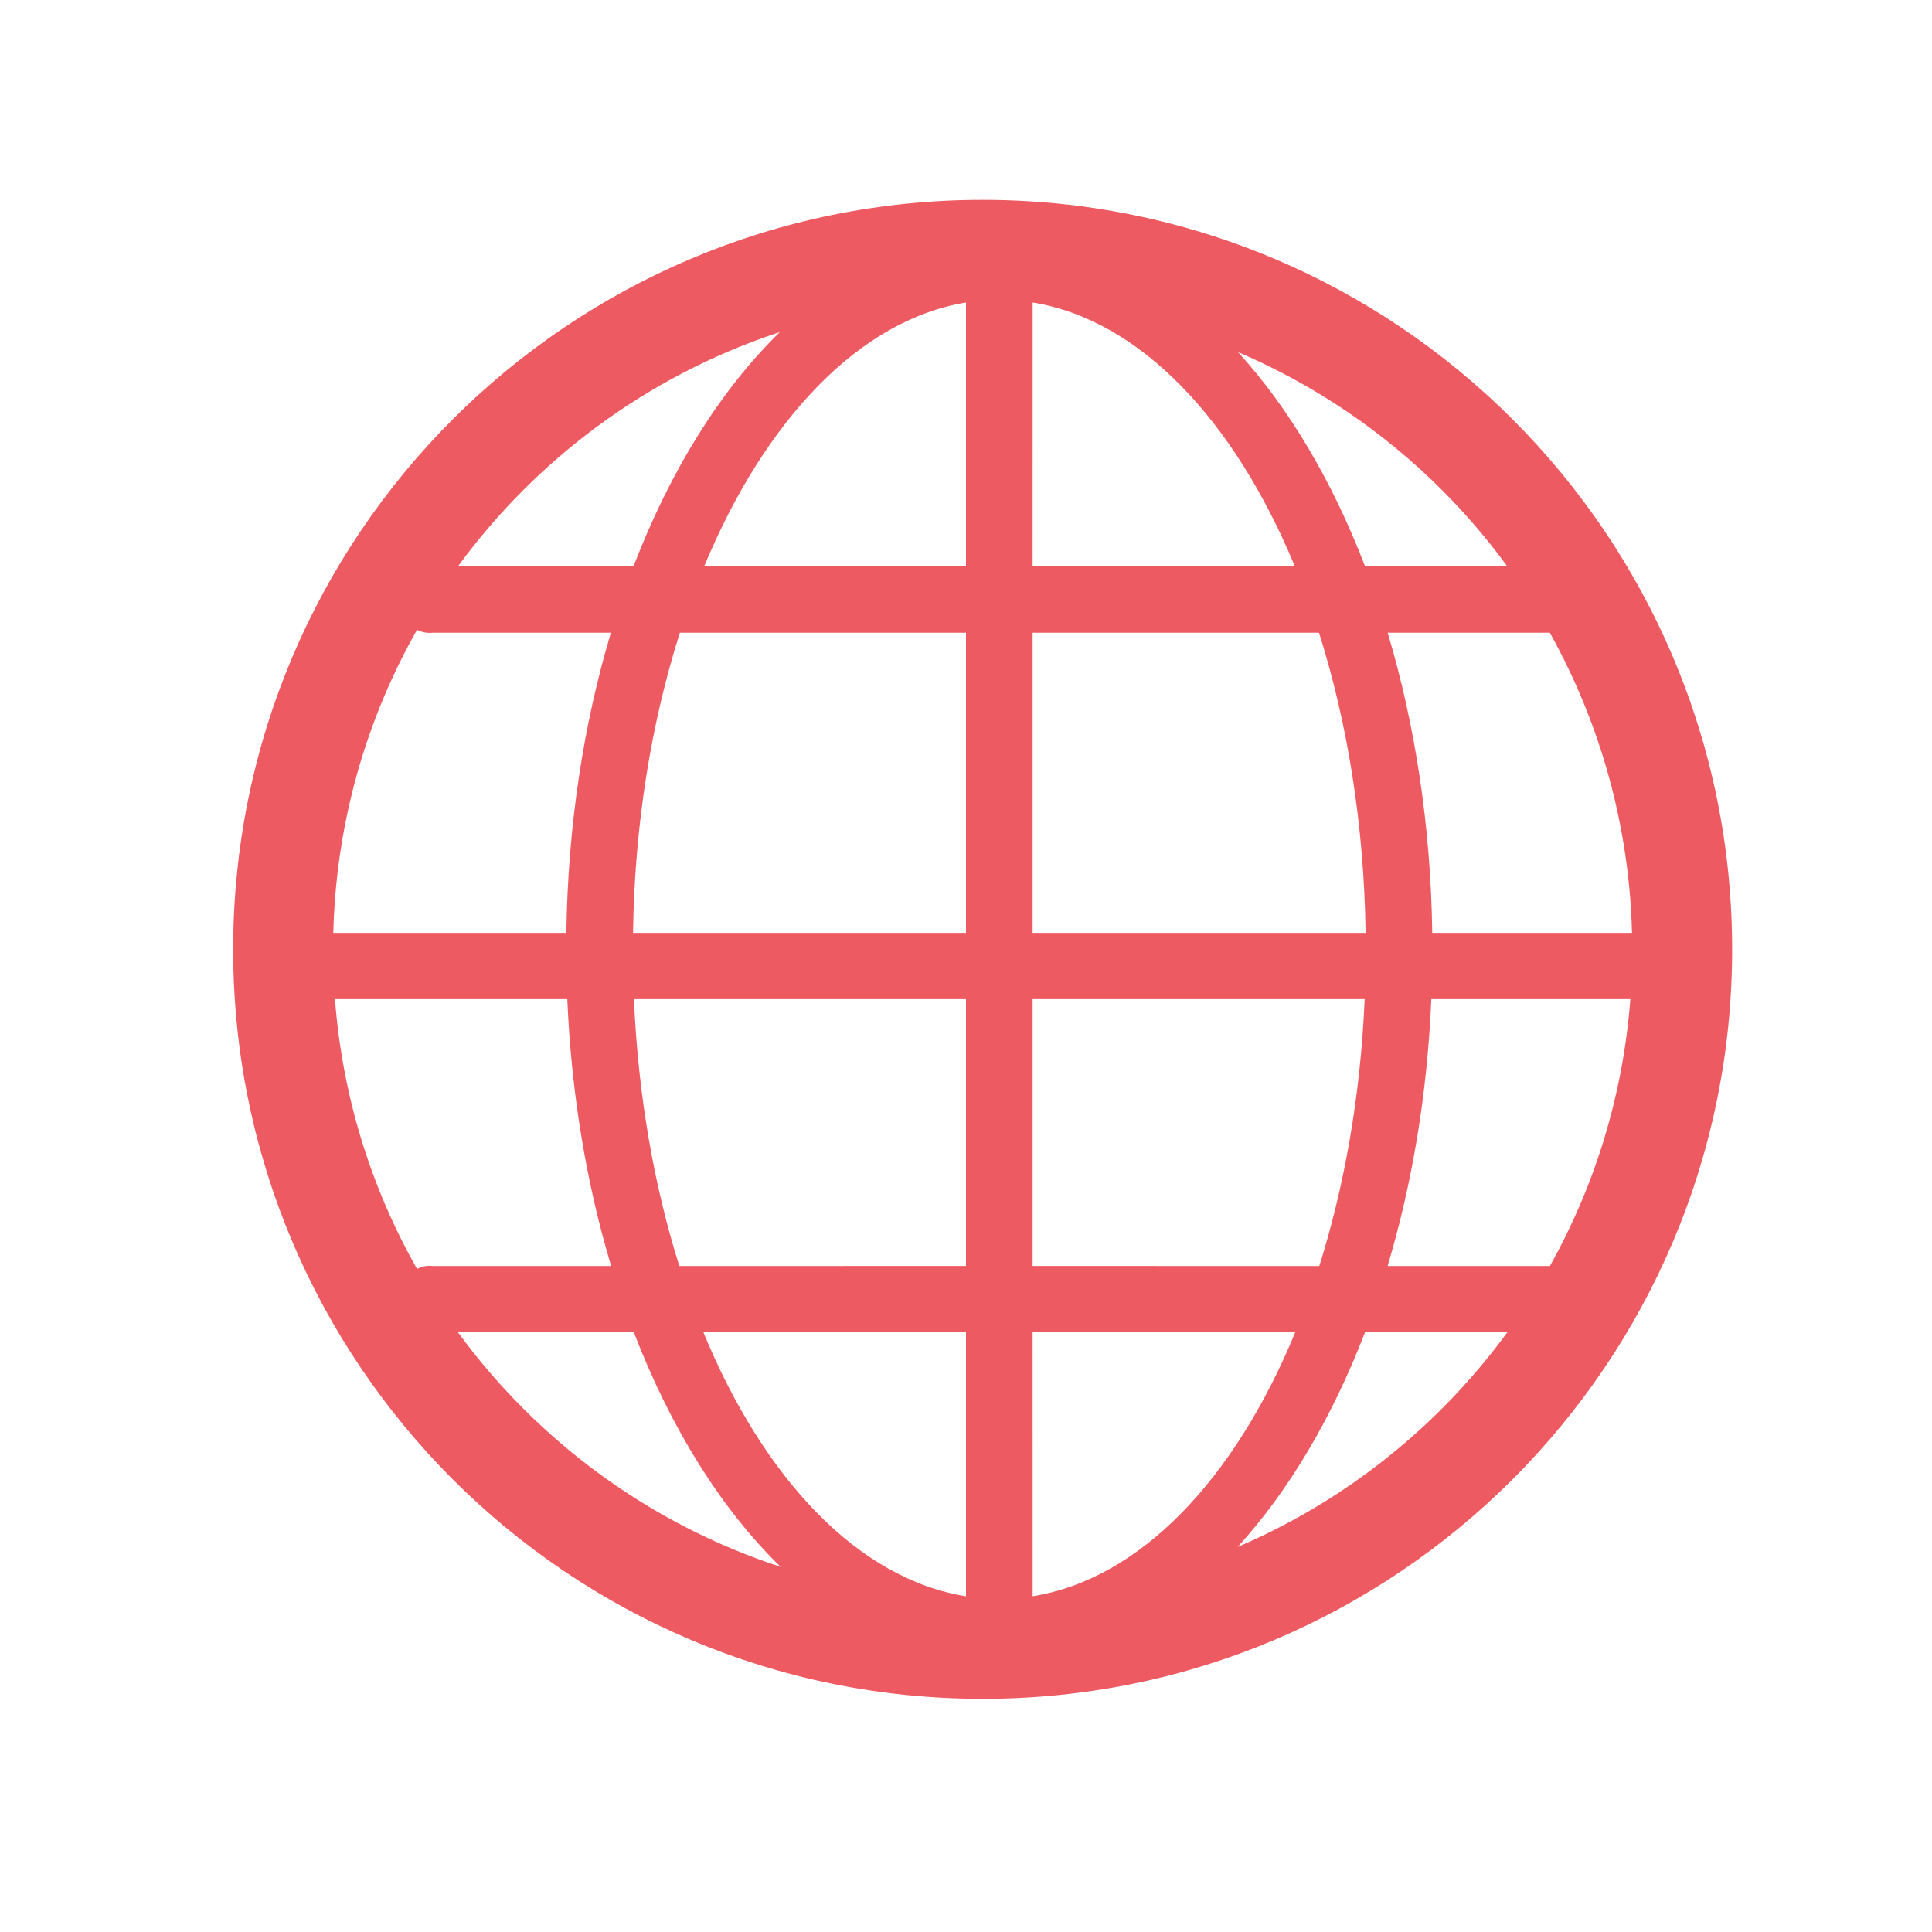 <?xml version="1.0" encoding="UTF-8"?>
<svg width="58px" height="58px" viewBox="0 0 58 58" version="1.1" xmlns="http://www.w3.org/2000/svg" xmlns:xlink="http://www.w3.org/1999/xlink">
    <title>34B2A37C-C460-4334-97A1-98CFB4FCE106</title>
    <g id="页面-1" stroke="none" stroke-width="1" fill="none" fill-rule="evenodd">
        <g id="锦福利官网/客户案例" transform="translate(-1063, -1103)" fill="#EE5A61" fill-rule="nonzero">
            <g id="编组-7" transform="translate(355, 1015)">
                <g transform="translate(708, 88)" id="形状结合">
                    <path d="M29.5,6 C41.926,6 52,16.074 52,28.5 C52,40.926 41.926,51 29.5,51 C17.074,51 7,40.926 7,28.5 C7,16.074 17.074,6 29.5,6 Z M29,39.994 L21.115,39.995 C22.931,44.398 25.762,47.403 29,47.921 L29,39.994 Z M38.885,39.995 L31,39.994 L31.001,47.92 C34.239,47.403 37.07,44.397 38.885,39.995 Z M19.027,39.995 L13.747,39.995 C16.133,43.26 19.51,45.755 23.435,47.038 C21.652,45.301 20.138,42.88 19.027,39.995 Z M45.253,39.995 L40.979,39.995 C39.992,42.562 38.686,44.763 37.154,46.441 C40.401,45.053 43.195,42.81 45.253,39.995 Z M17.031,29.994 L10.056,29.995 C10.278,32.923 11.147,35.67 12.52,38.095 C12.665,38.018 12.829,37.986 12.995,38.006 L18.347,38.006 C17.613,35.56 17.152,32.853 17.031,29.994 Z M29,29.994 L19.032,29.995 C19.156,32.886 19.636,35.603 20.394,38.006 L29,38.005 L29,29.994 Z M40.968,29.995 L31,29.994 L31,38.005 L39.606,38.006 C40.364,35.602 40.844,32.886 40.968,29.995 Z M48.944,29.995 L42.969,29.994 C42.849,32.853 42.389,35.56 41.657,38.006 L46.53,38.006 C47.874,35.603 48.724,32.887 48.944,29.995 Z M12.52,18.906 L12.38,19.157 C10.937,21.796 10.086,24.805 10.006,28.005 L17.003,28.005 C17.047,24.776 17.523,21.722 18.34,18.994 L12.995,18.994 C12.829,19.014 12.665,18.982 12.52,18.906 Z M29,18.994 L20.411,18.994 C19.557,21.673 19.05,24.741 19.004,28.006 L29,28.005 L29,18.994 Z M39.597,18.994 L31,18.994 L31,28.005 L40.996,28.006 C40.95,24.741 40.447,21.673 39.597,18.994 Z M46.526,18.994 L41.659,18.995 C42.476,21.723 42.953,24.778 42.997,28.005 L48.994,28.005 C48.913,24.822 48.055,21.733 46.526,18.994 Z M23.412,9.969 L23.275,10.015 C19.418,11.313 16.1,13.785 13.746,17.005 L19.017,17.005 C20.123,14.124 21.632,11.706 23.412,9.969 Z M29,9.081 C25.801,9.604 22.965,12.608 21.138,17.006 L29,17.005 L29,9.081 Z M31.001,9.081 L31,17.005 L38.874,17.005 C37.052,12.606 34.219,9.601 31.001,9.081 Z M37.167,10.57 L37.193,10.6 C38.71,12.272 40.003,14.458 40.982,17.005 L45.252,17.005 C44.661,16.196 44.006,15.429 43.289,14.711 C41.513,12.936 39.431,11.539 37.167,10.57 Z"></path>
                </g>
            </g>
        </g>
    </g>
</svg>